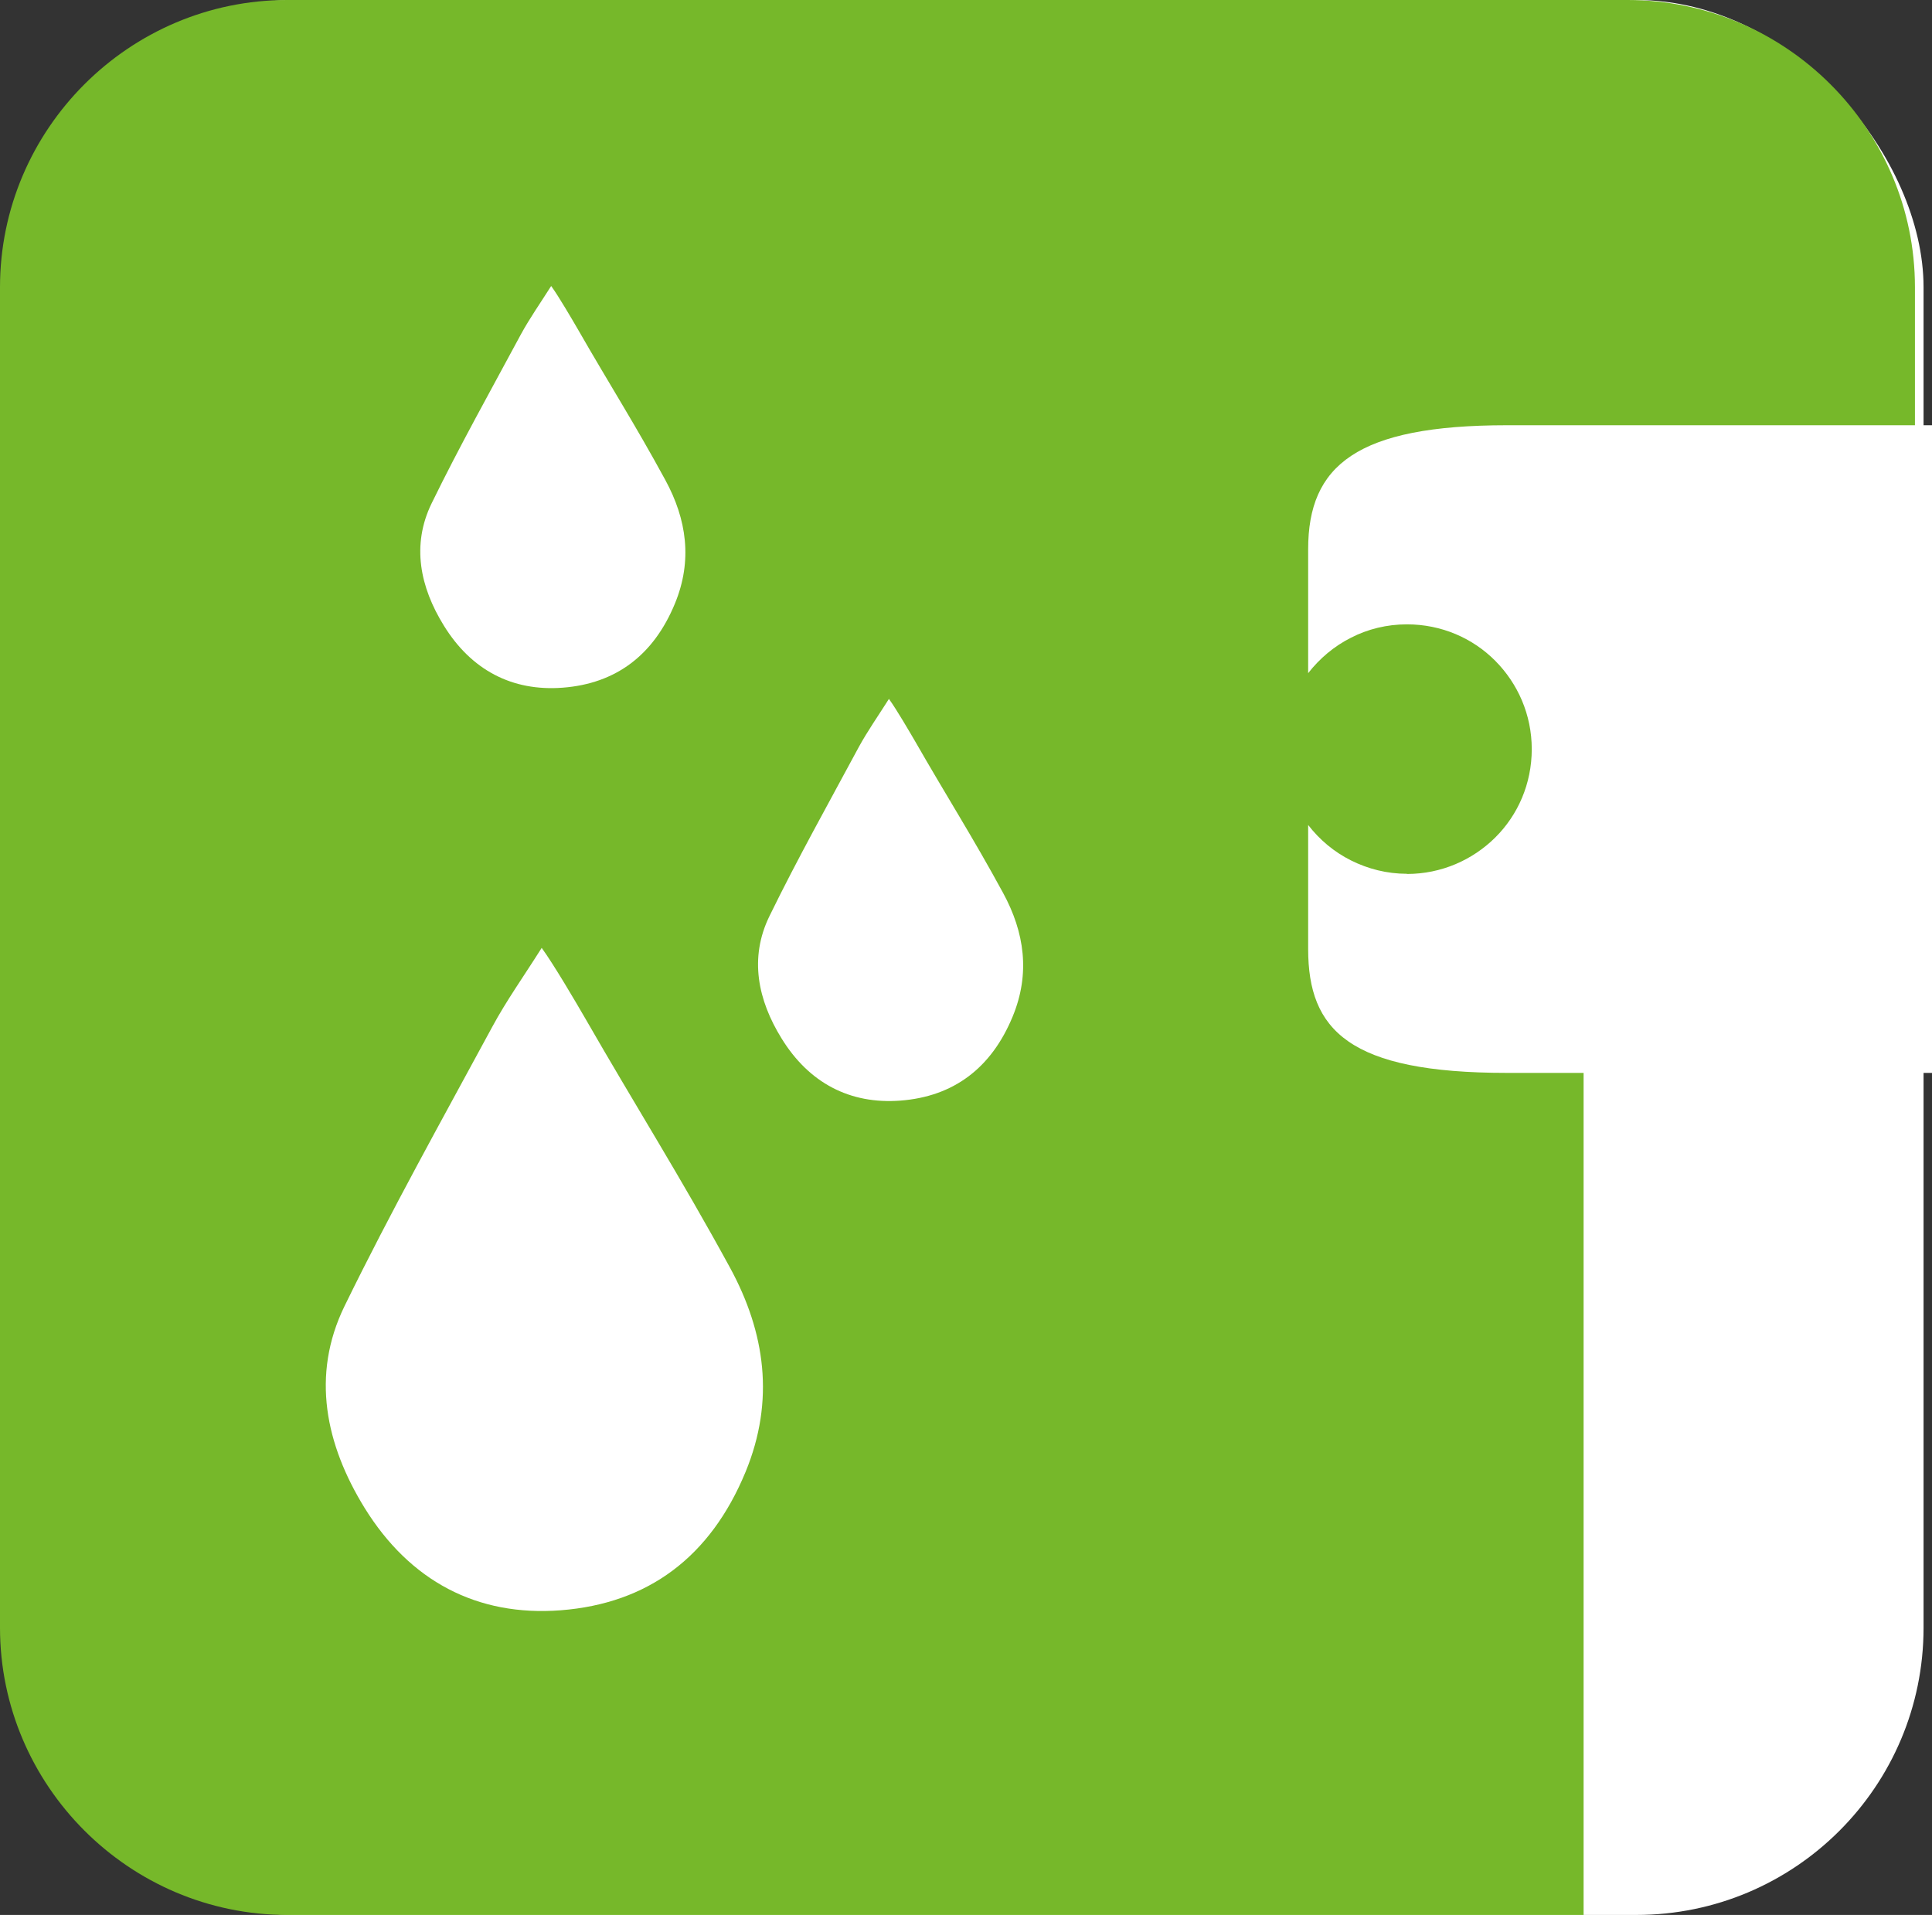 <?xml version="1.0" encoding="UTF-8"?> <svg xmlns="http://www.w3.org/2000/svg" id="b" data-name="Layer 2" viewBox="0 0 114.4 113.39"><rect x="0" y="0" width="114.4" height="113.39" fill="#333333" stroke="none"/><defs><style> .e { fill: #76b82a; } .e, .f { stroke-width: 0px; } .f { fill: #fff; } </style></defs><g id="c" data-name="Lag 1"><g id="d" data-name="Wet paint"><rect class="f" x=".51" width="113.39" height="113.39" rx="17.01" ry="17.01"></rect><path class="e" d="m93.77,57h19.62V17.01C113.39,7.65,105.73,0,96.38,0H17.01C7.65,0,0,7.65,0,17.01v79.37c0,9.35,7.65,17.01,17.01,17.01h76.76v-56.39Z"></path><path class="f" d="m83.31,51.75c2.04,0,3.89-.83,5.23-2.16s2.16-3.18,2.16-5.23-.83-3.89-2.16-5.23-3.18-2.16-5.23-2.16c-1.19,0-2.32.28-3.31.79-1,.5-1.86,1.23-2.54,2.1v-7.34c0-4.96,2.88-7.34,11.77-7.34h25.17v38.35h-25.17c-9.35,0-11.77-2.53-11.77-7.34v-7.34c.68.88,1.54,1.6,2.54,2.1,1,.5,2.12.79,3.31.79Z"></path><g><g><path class="f" d="m52.64,41.39c.45.62,1.24,1.98,1.55,2.51,1.88,3.28,3.4,5.65,5.21,8.98,1.26,2.32,1.62,4.76.56,7.32-1.26,3.05-3.5,4.73-6.64,4.97-3,.23-5.42-1.05-7.04-3.68-1.4-2.26-1.93-4.76-.72-7.24,1.66-3.4,3.51-6.7,5.3-10.03.51-.93,1.12-1.8,1.78-2.84Z"></path><path class="f" d="m32.07,56.12c.74,1.02,2.05,3.26,2.56,4.14,3.11,5.41,5.61,9.33,8.6,14.81,2.08,3.83,2.66,7.85.92,12.08-2.08,5.04-5.77,7.8-10.95,8.2-4.95.38-8.93-1.73-11.61-6.06-2.3-3.73-3.19-7.85-1.19-11.95,2.74-5.61,5.78-11.05,8.75-16.54.83-1.54,1.85-2.97,2.93-4.68Z"></path></g><path class="f" d="m32.64,16.94c.45.62,1.24,1.98,1.55,2.51,1.88,3.28,3.4,5.65,5.21,8.98,1.26,2.32,1.62,4.76.56,7.32-1.26,3.05-3.5,4.73-6.64,4.97-3,.23-5.42-1.05-7.04-3.68-1.4-2.26-1.93-4.76-.72-7.24,1.66-3.4,3.51-6.7,5.3-10.03.51-.93,1.12-1.8,1.78-2.84Z"></path></g></g></g></svg> 
